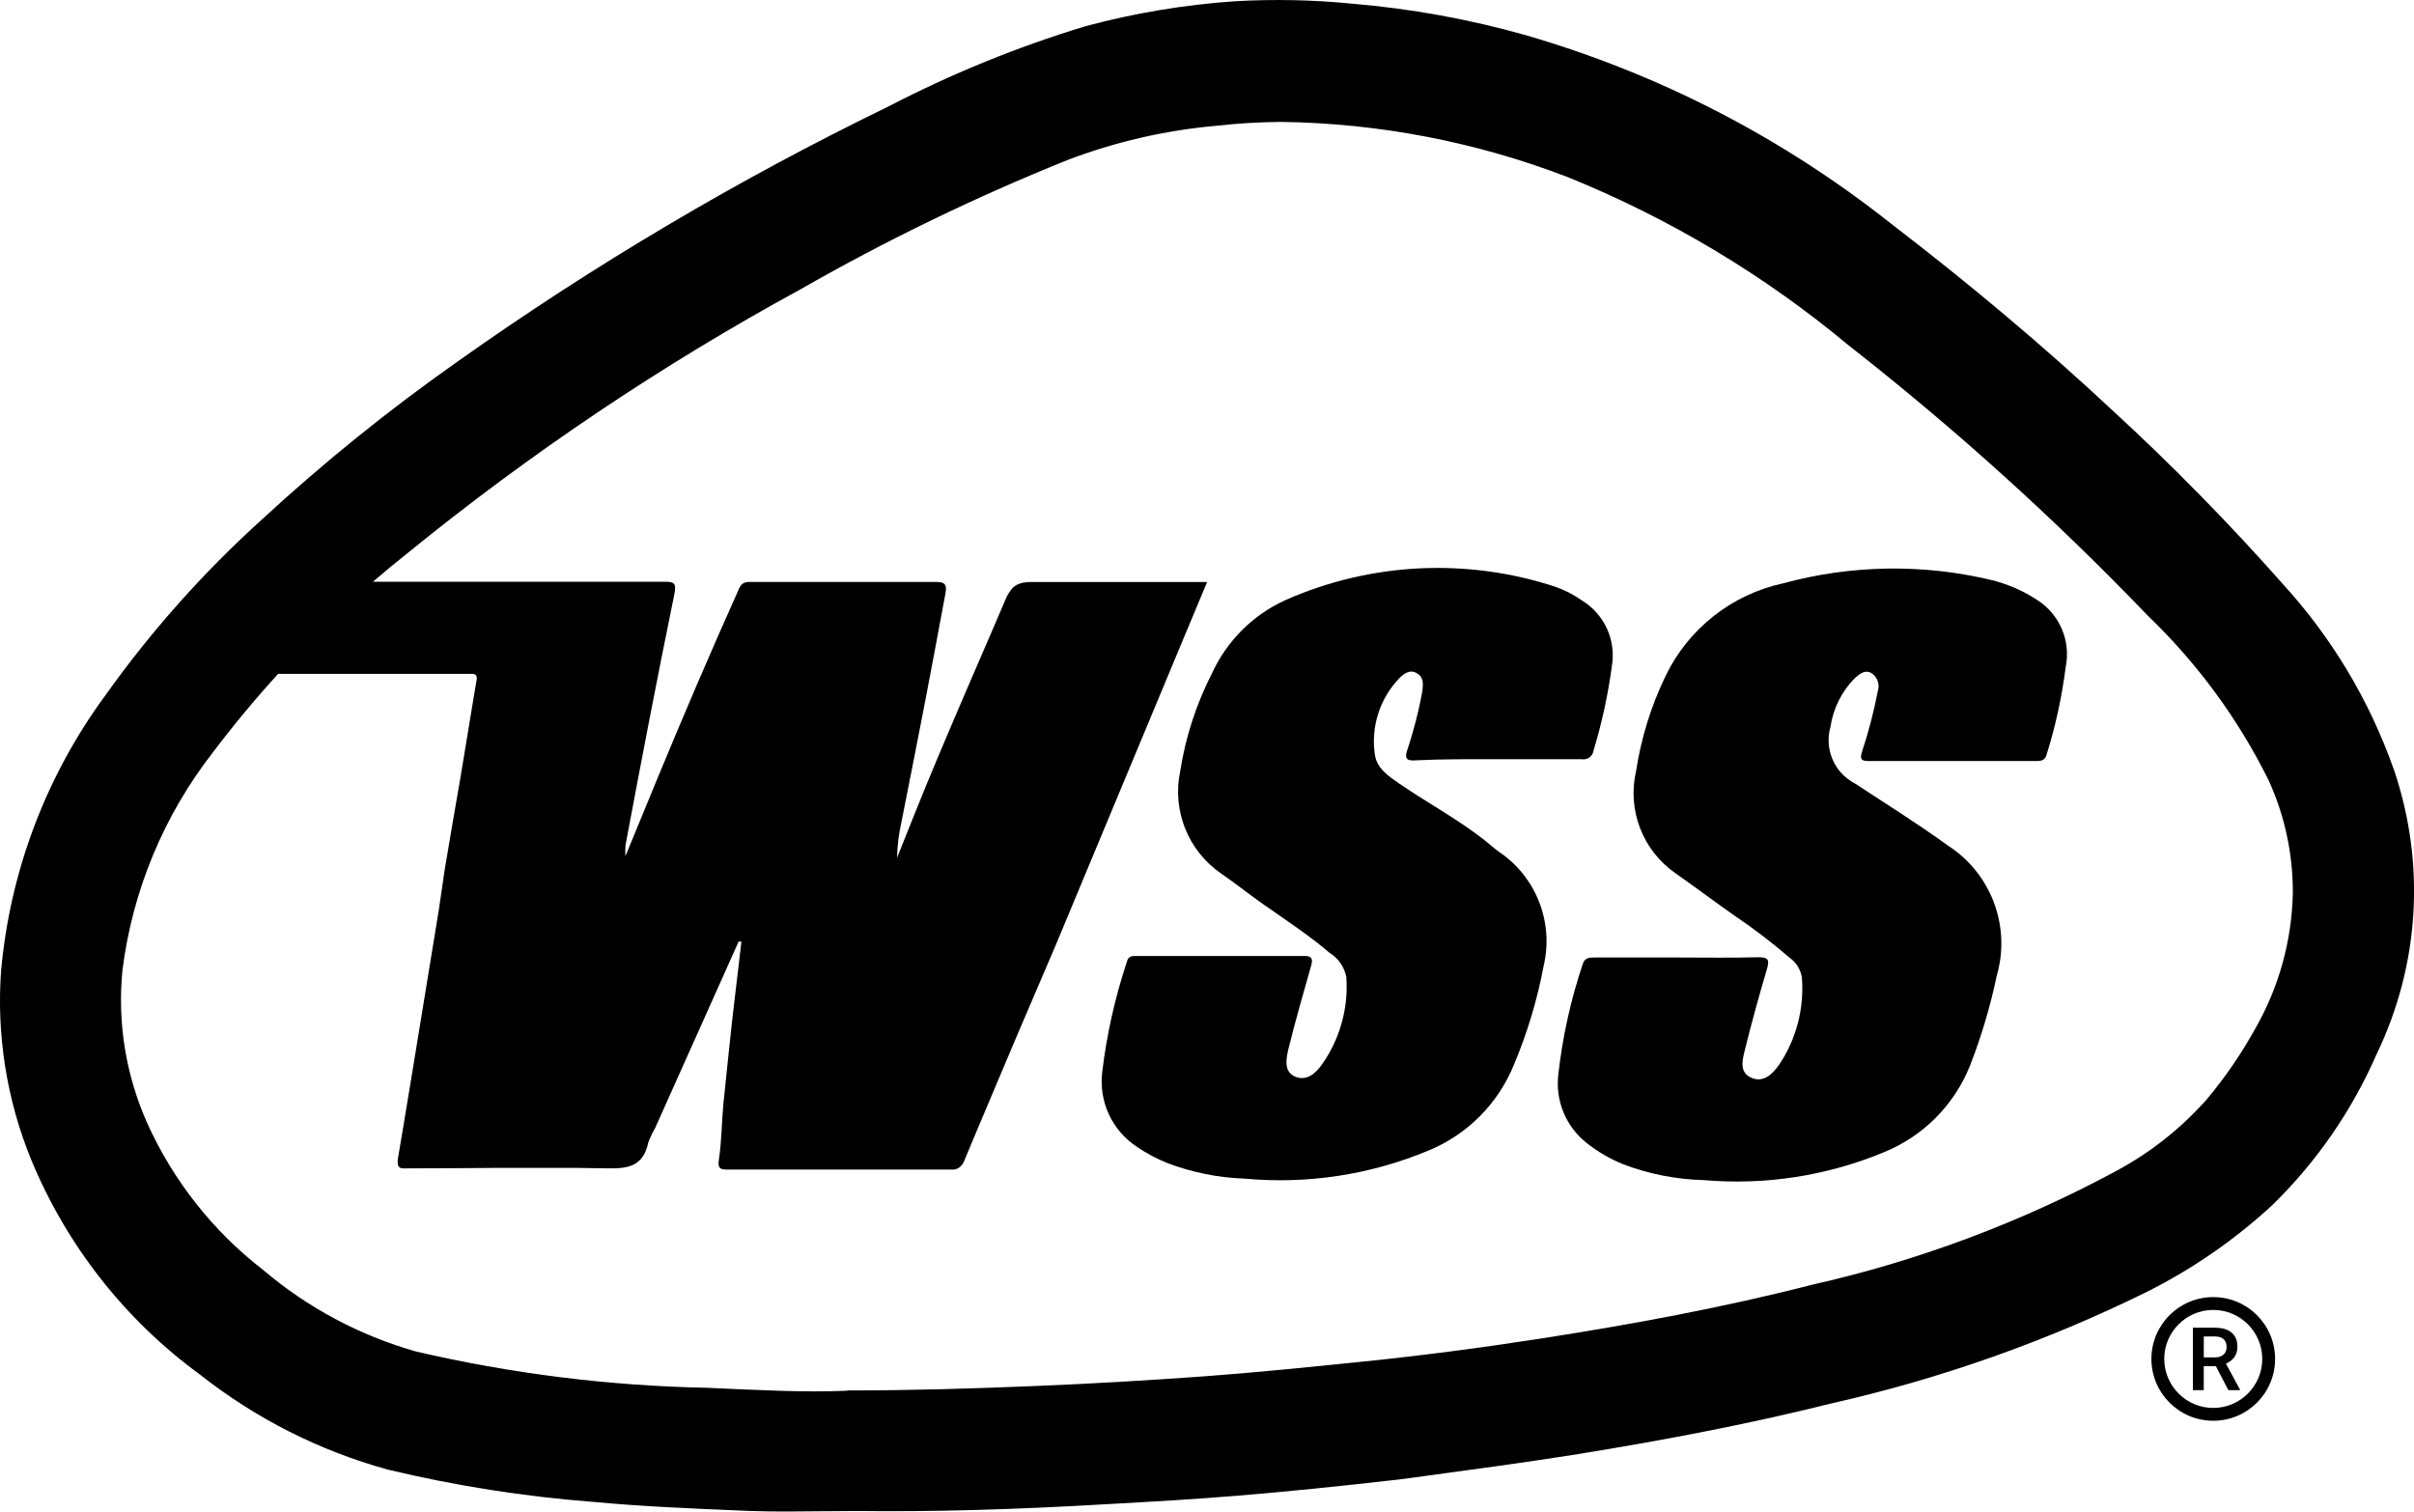 <?xml version="1.0" encoding="UTF-8"?>
<svg id="logo" xmlns="http://www.w3.org/2000/svg" viewBox="0 0 752.65 471.31">
  <path d="M696.65,423.15c.63-.88.94-1.97.94-3.27,0-1.91-.61-3.37-1.83-4.37-1.22-1.01-2.95-1.51-5.2-1.51h-6.84v19.46h3.38v-7.48h3.77l3.9,7.48h3.62v-.17l-4.37-8.1c1.12-.47,2-1.15,2.63-2.03ZM690.58,423.25h-3.47v-6.52h3.57c1.18.02,2.06.31,2.65.88.59.57.89,1.38.89,2.42s-.32,1.78-.96,2.36c-.64.57-1.53.86-2.67.86Z"/>
  <path d="M354.63,357.7c2.98,2.01,6.16,3.7,9.5,5.02,7.67,2.89,15.76,4.51,23.95,4.79,19.45,1.8,39.05-1.18,57.09-8.67,12.26-4.98,21.97-14.72,26.91-26.99,4.14-9.86,7.23-20.13,9.2-30.64,3.23-13.64-2.35-27.85-13.99-35.66-1.37-.99-2.58-2.05-3.88-3.12-8.51-6.84-18.17-11.94-27.14-18.09-3.27-2.28-6.92-4.64-7.6-8.97-1.31-8.71,1.5-17.53,7.6-23.87,1.37-1.37,3.27-2.89,5.47-1.6s1.98,3.27,1.75,5.47c-1.15,6.42-2.78,12.75-4.87,18.93-.61,2.13,0,2.89,2.13,2.81,9.28-.46,17.94-.38,26.68-.38h25.7c1.74.31,3.39-.85,3.7-2.59,0-.05.02-.1.02-.15,2.6-8.58,4.51-17.35,5.7-26.23,1.4-8.15-2.34-16.33-9.43-20.6-2.5-1.76-5.24-3.17-8.13-4.18-27.65-9.11-57.7-7.62-84.31,4.18-10.09,4.62-18.19,12.71-22.81,22.81-4.89,9.55-8.22,19.81-9.88,30.41-2.63,12.27,2.42,24.92,12.77,32.01,5.17,3.57,10.11,7.6,15.21,11.02,6.31,4.41,12.7,8.67,18.55,13.68,2.75,1.67,4.66,4.44,5.25,7.6.68,9.68-2,19.29-7.6,27.22-1.9,2.66-4.71,5.32-8.36,3.8-3.65-1.52-2.81-5.7-2.05-8.82,2.13-8.67,4.64-17.26,7.07-25.92.61-2.13,0-2.89-2.13-2.89h-52.31c-1.52,0-2.66,0-3.12,2.05-3.66,11.07-6.21,22.48-7.6,34.06-1.17,9.28,3.08,18.42,10.95,23.49Z"/>
  <path d="M690.06,404.45c-10.65,0-19.28,8.63-19.28,19.28s8.63,19.28,19.28,19.28,19.28-8.63,19.28-19.28-8.63-19.28-19.28-19.28ZM690.06,439.01c-8.43,0-15.28-6.86-15.28-15.28s6.86-15.28,15.28-15.28,15.28,6.86,15.28,15.28-6.86,15.28-15.28,15.28Z"/>
  <path d="M522.34,272.25c6.08,4.26,12.01,8.74,18.09,13,6.14,4.13,12.03,8.62,17.64,13.46,2.01,1.44,3.35,3.64,3.73,6.08.78,9.64-1.74,19.27-7.15,27.29-1.98,2.74-4.79,5.7-8.67,3.95-3.88-1.75-2.66-5.7-1.9-8.89,2.08-8.31,4.33-16.57,6.77-24.78.84-2.81.76-3.95-2.74-3.88-8.13.23-16.5.08-24.86.08h-26c-1.67,0-3.19,0-3.8,2.13-3.75,11.18-6.3,22.72-7.6,34.44-.93,8.07,2.34,16.05,8.67,21.13,3.5,2.81,7.4,5.08,11.56,6.77,8.02,3.05,16.51,4.72,25.09,4.94,19.21,1.67,38.54-1.33,56.33-8.74,12.23-5.01,21.89-14.78,26.76-27.06,3.53-9.06,6.3-18.39,8.29-27.9,4.47-15.41-1.72-31.92-15.2-40.6-9.43-6.84-19.31-13-29.04-19.39-6.4-3.33-9.57-10.7-7.6-17.64.86-5.75,3.52-11.07,7.6-15.2,1.52-1.29,3.27-2.89,5.47-1.37,1.68,1.31,2.35,3.53,1.67,5.55-1.24,6.41-2.89,12.73-4.94,18.93-.53,1.82-.46,2.74,1.9,2.74h52.69c1.6,0,2.58-.38,3.04-2.13,2.78-8.9,4.76-18.04,5.93-27.29,1.6-8.03-1.87-16.23-8.74-20.68-4.39-2.92-9.25-5.05-14.37-6.31-21.38-5.12-43.71-4.78-64.93.99-16.04,3.45-29.59,14.11-36.72,28.89-4.53,9.37-7.63,19.36-9.2,29.65-2.82,12.12,2.03,24.74,12.24,31.85Z"/>
  <path d="M746.39,240.02l-.02-.05c-7.63-21.63-19.35-41.18-34.78-58.05-16.65-18.83-34.49-37-52.98-53.98-21.17-19.77-43.81-38.87-69.16-58.32-33.93-26.84-72.2-46.58-113.78-58.66-17.62-4.98-35.81-8.28-53.99-9.8-12.12-1.21-24.43-1.47-36.64-.77-15.67,1.07-31.3,3.68-46.47,7.75l-.14.04c-21.19,6.42-41.89,14.86-61.53,25.07-46.68,22.68-91.82,49.4-134.14,79.41-21.43,15.06-42.04,31.71-61.25,49.46-18.17,16.44-34.58,34.89-48.73,54.8C14.39,241.95,3.18,271.54.35,302.55c-1.49,20.04,1.75,40.47,9.38,59.07,11.08,26.81,29.32,50.01,52.76,67.1,17.38,13.67,37,23.59,58.31,29.49l.15.04c21,5.03,42.57,8.42,64.03,10.06,15.08,1.42,30.35,2.05,45.11,2.67l3.73.16c3.73.13,7.47.17,11.2.17s7.42-.04,11.06-.08c3.66-.04,7.31-.08,10.92-.08,23.71.28,48.57-.4,78.23-2.14l.35-.02c13.33-.74,27.12-1.51,40.67-2.65,14.8-1.22,30.69-2.82,50.11-5.04l7.65-1.03c15.15-2.05,30.82-4.16,46.21-6.58,31.28-5.02,56.88-10.12,80.53-16.03,34.1-7.67,67.29-19.39,98.67-34.87,14.22-7.14,27.36-16.23,39.05-27.02l.09-.09c13.78-13.49,24.69-29.29,32.42-46.95,13.42-27.89,15.34-59.38,5.42-88.7ZM124.02,362.54c.02,2.13,1.51,1.77,3.53,1.77,9.4,0,18.79-.09,28.18-.15h23.56c3.48.03,6.96.08,10.44.15,6.61.15,10.95-1.06,12.39-8.06.1-.29.22-.59.34-.88.23-.51.55-1.21.94-2.06.27-.52.55-1.04.85-1.55l26.04-58.16h.87l-2.89,24.63c-.91,8.74-1.9,17.41-2.74,26.08-.53,5.7-.53,11.48-1.37,17.11-.46,2.89.3,3.27,2.74,3.27h69.64c1.68.18,3.24-.78,3.88-2.31.15-.25.28-.52.37-.81,1.37-3.28,2.75-6.57,4.12-9.85,8.06-19.18,16.18-38.31,24.39-57.35l38.01-91.23,9.05-21.67h-53.9c-3.49-.06-6.03.41-7.54,2.91-.54.68-.99,1.48-1.36,2.41-1.44,3.64-20.4,46.73-28.36,66.9l-5.52,13.79c.09-3.69.52-7.37,1.34-10.98,2.58-12.92,5.09-25.77,7.6-38.7,2.08-10.9,4.13-21.82,6.16-32.77.3-1.98.46-3.57-2.66-3.57h-58.39c-2.05,0-2.74.76-3.5,2.51-8.89,19.84-17.41,39.76-25.7,59.83l-9.54,23.18c-.05-1.14-.06-2.28.03-3.41,4.87-26.08,9.88-52.15,15.2-78.15.76-3.65,0-4.03-3.19-4.03h-90.75c3.55-3.06,7.17-6.06,10.85-8.97,38.19-31.09,79.16-58.61,122.4-82.18,26.77-15.31,54.56-28.77,83.17-40.29,14.91-5.7,30.55-9.31,46.45-10.72,6.72-.76,13.47-1.16,20.22-1.22,30.56.4,60.8,6.22,89.33,17.18,31.82,12.87,61.45,30.62,87.81,52.61,33.05,25.86,64.22,54.04,93.28,84.31,15.34,14.74,28.02,32.03,37.48,51.09,5.06,11.04,7.65,23.05,7.6,35.2-.29,14.82-4.29,29.32-11.63,42.19-4.34,7.87-9.43,15.31-15.2,22.2-7.99,9.02-17.52,16.56-28.13,22.28-29.84,16.09-61.73,28.04-94.8,35.5-27.9,7.15-56.26,12.39-84.69,16.8-18.55,2.89-37.1,5.32-55.73,7.22-16.35,1.67-32.69,3.35-49.11,4.56-17.94,1.29-34.52,2.28-53.14,3.04-18.63.76-37.33,1.37-58.24,1.37v.08c-13.15.61-28.51-.23-43.79-.91-30.57-.6-60.99-4.4-90.77-11.33-17.53-4.98-33.78-13.66-47.67-25.47-15.66-12.12-28.09-27.92-36.19-45.99-6.59-14.89-9.21-31.24-7.6-47.44,3.11-24.72,12.83-48.15,28.13-67.81,6.42-8.51,13.23-16.7,20.39-24.56h59.28c.78,0,1.58-.1,2.1.17.36.21.59.57.58,1.19,0,.01,0,.02,0,.03,0,.22-.04.46-.1.74-.12.62-.41,2.35-.84,4.96-.02.11-.04.22-.06.34-.87,5.24-2.29,13.85-4.01,24.35-1.66,9.69-3.38,19.38-4.98,29.12-.61,4.26-1.23,8.52-1.87,12.79-5.61,34.36-11.37,69.62-12.65,76.92-.14.75-.2,1.34-.18,1.8Z"/>
</svg>